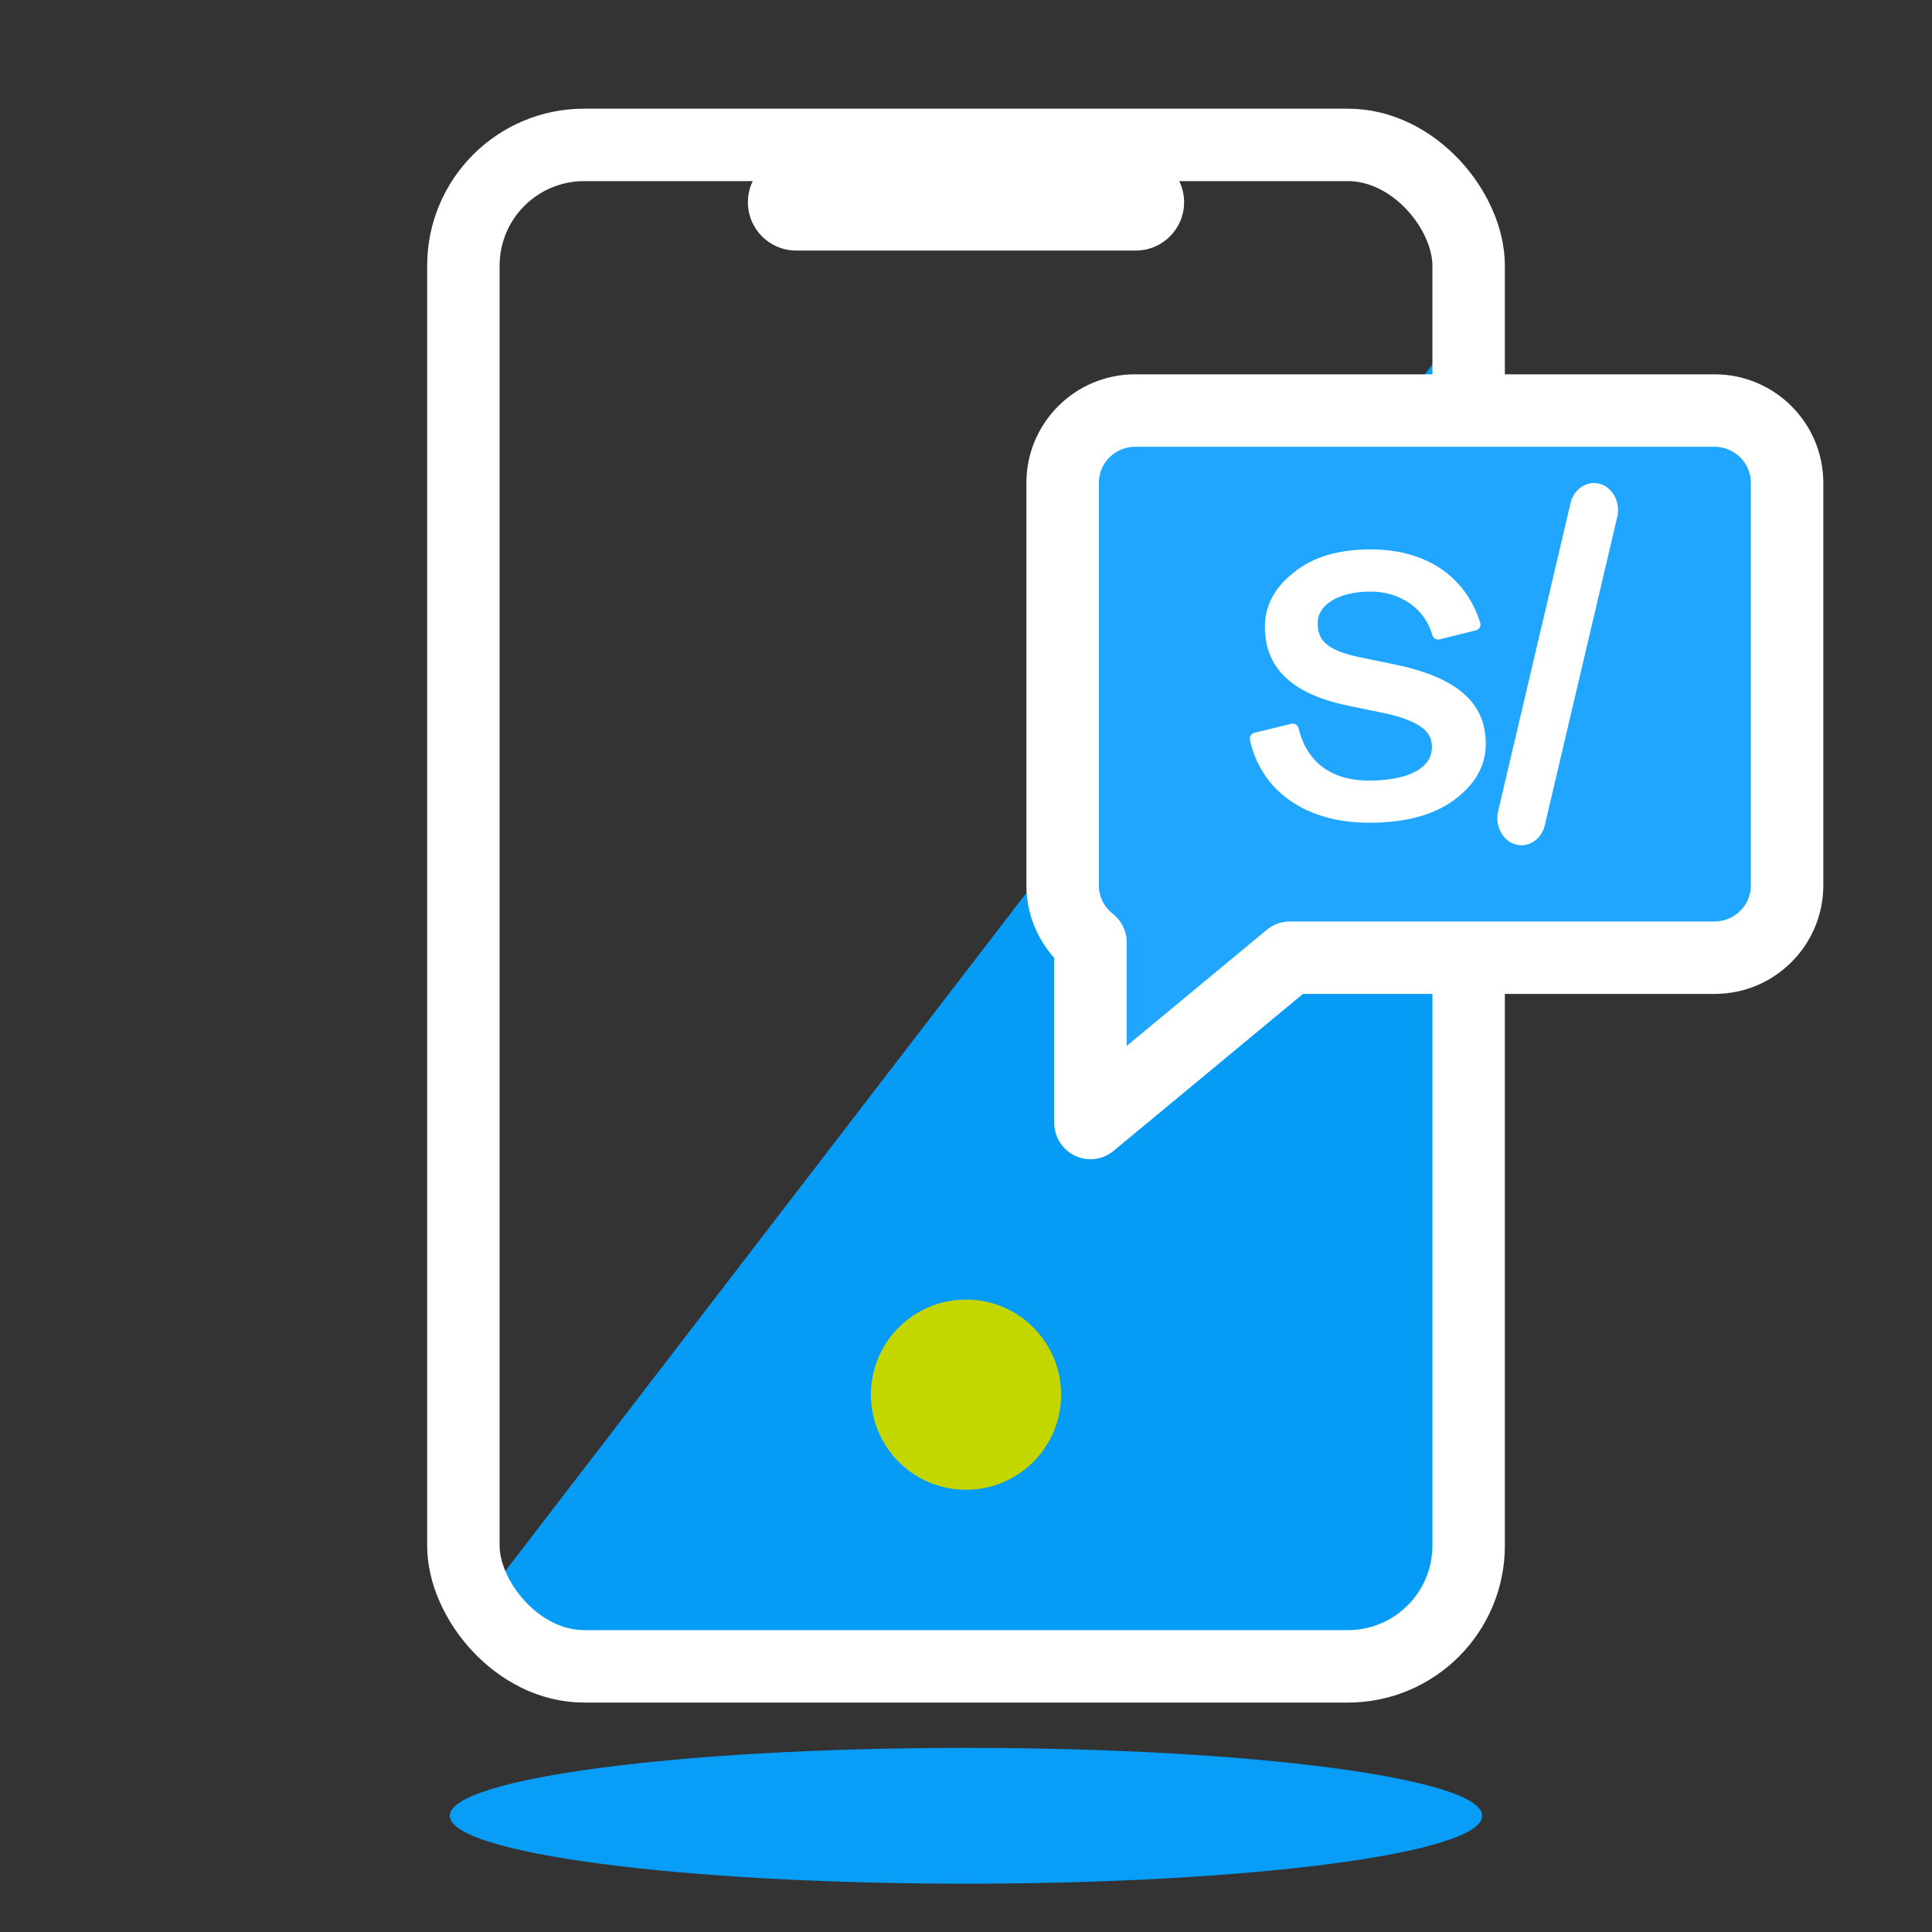 <svg width="80" height="80" viewBox="0 0 80 80" fill="none" xmlns="http://www.w3.org/2000/svg">
<rect x="0" y="0" width="80" height="80" fill="#333333" stroke="none"/>
<g clip-path="url(#clip0)">
<path d="M40 78C51.805 78 61.375 76.741 61.375 75.188C61.375 73.634 51.805 72.375 40 72.375C28.195 72.375 18.625 73.634 18.625 75.188C18.625 76.741 28.195 78 40 78Z" fill="#089DF6"/>
<path d="M19.188 67.312L60.25 13.875V65.625L57.438 68.438L21.438 68.438L19.188 67.312Z" fill="#069CF5"/>
<rect x="19.188" y="6" width="41.625" height="63" rx="5" stroke="white" stroke-width="3"/>
<path d="M32.969 6.375C31.864 6.375 30.969 7.27 30.969 8.375C30.969 9.48 31.864 10.375 32.969 10.375V6.375ZM47.031 10.375C48.136 10.375 49.031 9.48 49.031 8.375C49.031 7.27 48.136 6.375 47.031 6.375V10.375ZM32.969 10.375H47.031V6.375H32.969V10.375Z" fill="white"/>
<circle cx="40" cy="57.75" r="3.938" fill="#C4D600"/>
<path fill-rule="evenodd" clip-rule="evenodd" d="M47 17C45.343 17 44 18.343 44 20V36.656C44 37.617 44.452 38.472 45.154 39.021V46.5L53.412 39.656H71C72.657 39.656 74 38.313 74 36.656V20C74 18.343 72.657 17 71 17H47Z" fill="#20A6FF"/>
<path d="M45.154 39.021H46.654C46.654 38.559 46.441 38.124 46.078 37.839L45.154 39.021ZM45.154 46.5H43.654C43.654 47.081 43.99 47.61 44.516 47.858C45.042 48.105 45.663 48.026 46.111 47.655L45.154 46.5ZM53.412 39.656V38.156C53.062 38.156 52.724 38.278 52.455 38.501L53.412 39.656ZM45.5 20C45.5 19.172 46.172 18.5 47 18.5V15.5C44.515 15.5 42.5 17.515 42.5 20H45.5ZM45.5 36.656V20H42.5V36.656H45.5ZM46.078 37.839C45.723 37.562 45.5 37.136 45.5 36.656H42.5C42.5 38.098 43.18 39.382 44.23 40.203L46.078 37.839ZM46.654 46.5V39.021H43.654V46.5H46.654ZM52.455 38.501L44.197 45.345L46.111 47.655L54.369 40.811L52.455 38.501ZM71 38.156H53.412V41.156H71V38.156ZM72.5 36.656C72.5 37.485 71.828 38.156 71 38.156V41.156C73.485 41.156 75.5 39.142 75.5 36.656H72.5ZM72.5 20V36.656H75.5V20H72.5ZM71 18.5C71.828 18.5 72.5 19.172 72.5 20H75.5C75.5 17.515 73.485 15.5 71 15.5V18.5ZM47 18.5H71V15.5H47V18.5Z" fill="white"/>
<path d="M56.685 32.572C58.629 32.572 59.544 31.867 59.544 30.936C59.544 30.169 58.998 29.633 57.339 29.278L55.919 28.985C53.584 28.511 52.626 27.474 52.626 25.962C52.626 25.155 52.995 24.468 53.742 23.891C54.485 23.288 55.489 23 56.755 23C59.026 23 60.507 24.117 61.053 25.86L59.549 26.232C59.199 24.991 58.063 24.246 56.755 24.246C55.251 24.246 54.312 24.907 54.312 25.798C54.312 26.627 54.747 27.145 56.232 27.456L57.652 27.748C60.184 28.267 61.273 29.238 61.273 30.794C61.273 31.641 60.862 32.346 60.03 32.949C59.222 33.53 58.11 33.818 56.69 33.818C54.247 33.818 52.458 32.639 52 30.586L53.528 30.214C53.892 31.726 55.008 32.572 56.685 32.572Z" fill="white" stroke="white" stroke-width="0.5" stroke-linecap="round" stroke-linejoin="round"/>
<path d="M62.998 35C62.914 35 62.83 34.988 62.746 34.963C62.212 34.808 61.894 34.194 62.033 33.596L65.032 20.835C65.171 20.237 65.727 19.881 66.254 20.037C66.788 20.192 67.106 20.806 66.967 21.404L63.968 34.165C63.851 34.668 63.445 35 62.998 35Z" fill="white"/>
</g>
<defs>
<clipPath id="clip0">
<rect width="80" height="80" fill="white"/>
</clipPath>
</defs>
</svg>
